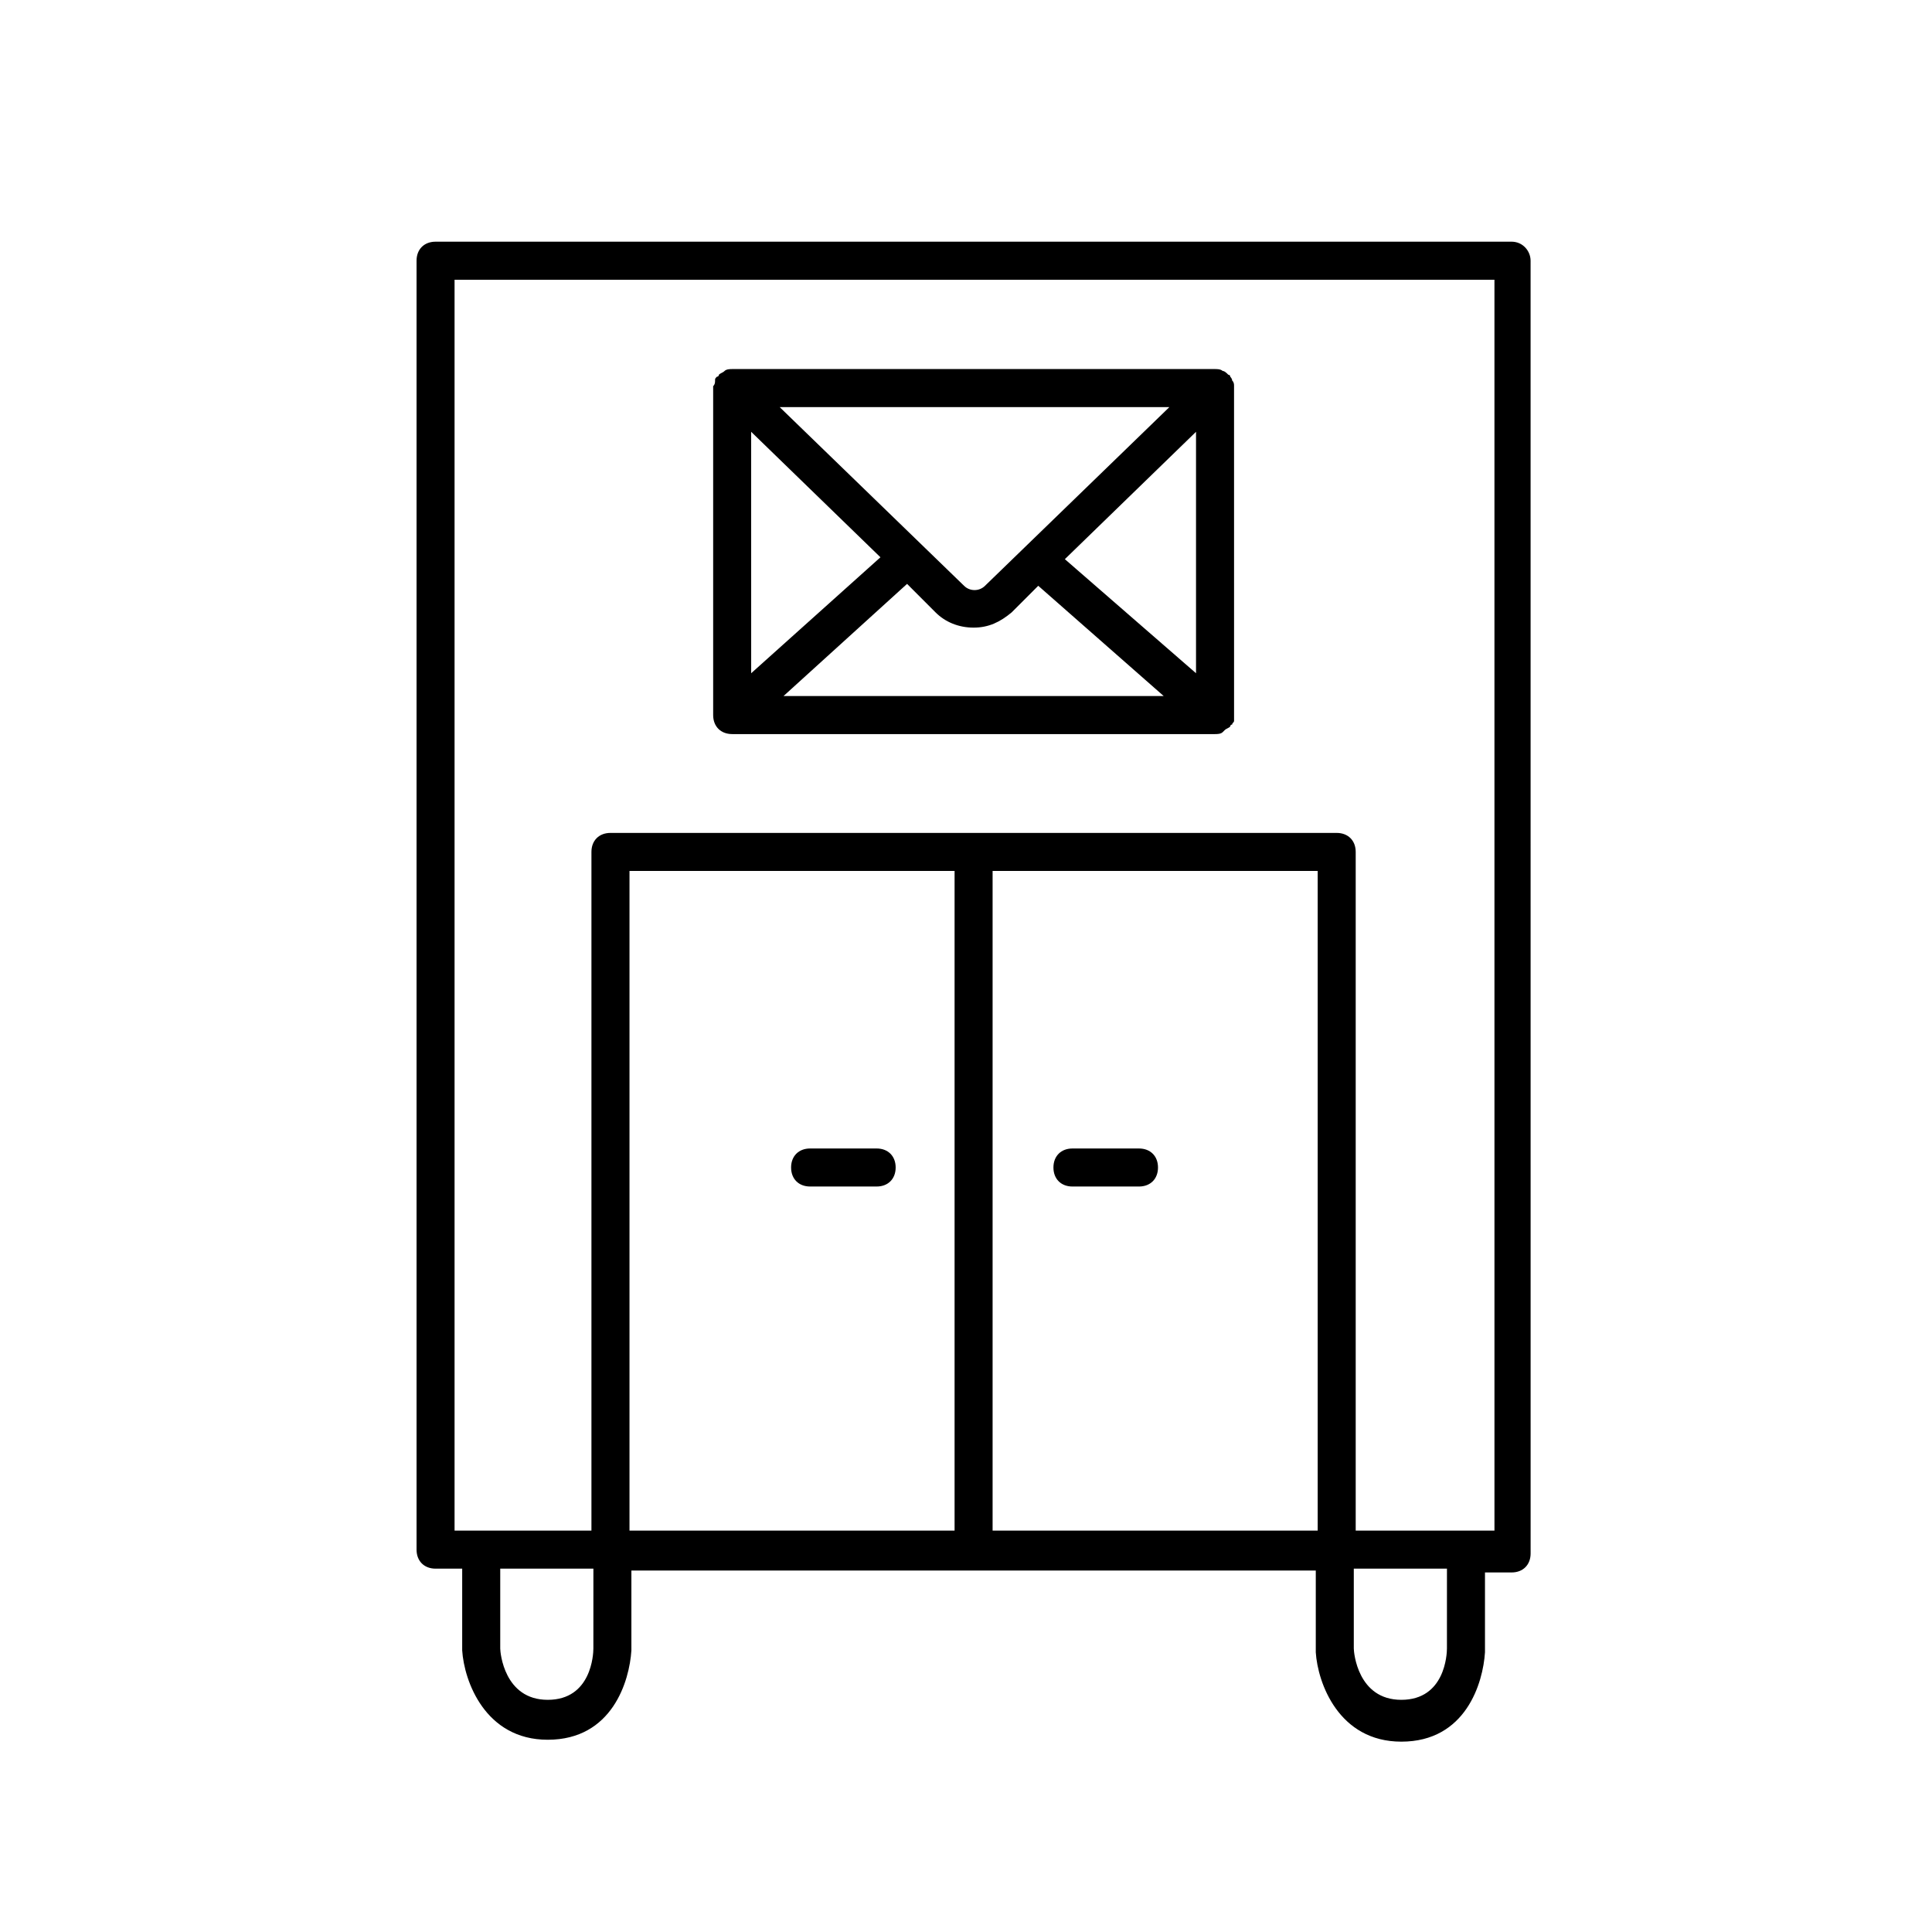 <?xml version="1.0" encoding="UTF-8"?>
<!-- Uploaded to: SVG Repo, www.svgrepo.com, Generator: SVG Repo Mixer Tools -->
<svg fill="#000000" width="800px" height="800px" version="1.1" viewBox="144 144 512 512" xmlns="http://www.w3.org/2000/svg">
 <g>
  <path d="m338.03 338.54h127.97c0.504 0 1.512 0 2.016-0.504l0.504-0.504c0.504-0.504 1.008-0.504 1.512-1.008 0 0 0-0.504 0.504-0.504 0-0.504 0.504-0.504 0.504-1.008v-1.008-0.504l-0.004-86.656v-0.504c0-0.504 0-1.008-0.504-1.512 0-0.504-0.504-1.008-0.504-1.008s0-0.504-0.504-0.504c-0.504-0.504-1.008-1.008-1.512-1.008-0.504-0.504-1.512-0.504-2.016-0.504h-127.96c-0.504 0-1.512 0-2.016 0.504-0.504 0.504-1.008 0.504-1.512 1.008 0 0 0 0.504-0.504 0.504-0.504 0.504-0.504 0.504-0.504 1.008 0 0.504 0 1.008-0.504 1.512v0.504 86.656c0 3.023 2.016 5.039 5.039 5.039zm122.93-16.125-34.762-30.23 34.762-33.754zm-69.023-16.121c2.519 2.519 6.047 4.031 10.078 4.031s7.055-1.512 10.078-4.031l7.055-7.055 33.25 29.223h-100.76l32.746-29.727zm13.098-7.051c-1.512 1.512-4.031 1.512-5.543 0l-48.871-47.359h103.28zm-27.707-7.559-34.258 30.73-0.004-63.98z"/>
  <path d="m428.21 458.44h17.633c3.023 0 5.039-2.016 5.039-5.039 0-3.023-2.016-5.039-5.039-5.039h-17.633c-3.023 0-5.039 2.016-5.039 5.039 0 3.023 2.016 5.039 5.039 5.039z"/>
  <path d="m376.32 448.36h-17.633c-3.023 0-5.039 2.016-5.039 5.039 0 3.023 2.016 5.039 5.039 5.039h17.633c3.023 0 5.039-2.016 5.039-5.039 0-3.023-2.016-5.039-5.039-5.039z"/>
  <path d="m544.59 208.05h-285.16c-3.023 0-5.039 2.016-5.039 5.039v341.58c0 3.023 2.016 5.039 5.039 5.039h7.055v21.664c0.504 8.062 6.047 23.68 22.672 23.68 17.129 0 21.664-15.617 22.168-23.68v-21.16h181.37v21.664c0.504 8.062 6.047 23.68 22.672 23.68 17.129 0 21.664-15.617 22.168-23.68v-21.16h7.055c3.023 0 5.039-2.016 5.039-5.039l-0.008-342.59c0-2.519-2.016-5.039-5.035-5.039zm-243.34 372.82c0 1.512-0.504 13.602-12.09 13.602-11.586 0-12.594-12.594-12.594-13.602v-21.16h24.688zm191.95-31.238h-86.152v-174.82h86.152zm-96.227 0h-86.152v-174.82h86.152zm130.48 31.238c0 1.512-0.504 13.602-12.09 13.602-11.586 0-12.594-12.594-12.594-13.602v-21.16h24.688zm12.094-31.238h-36.273v-179.86c0-3.023-2.016-5.039-5.039-5.039h-192.46c-3.023 0-5.039 2.016-5.039 5.039v179.86h-36.273v-331.5h275.58l0.004 331.5z"/>
 </g>
</svg>